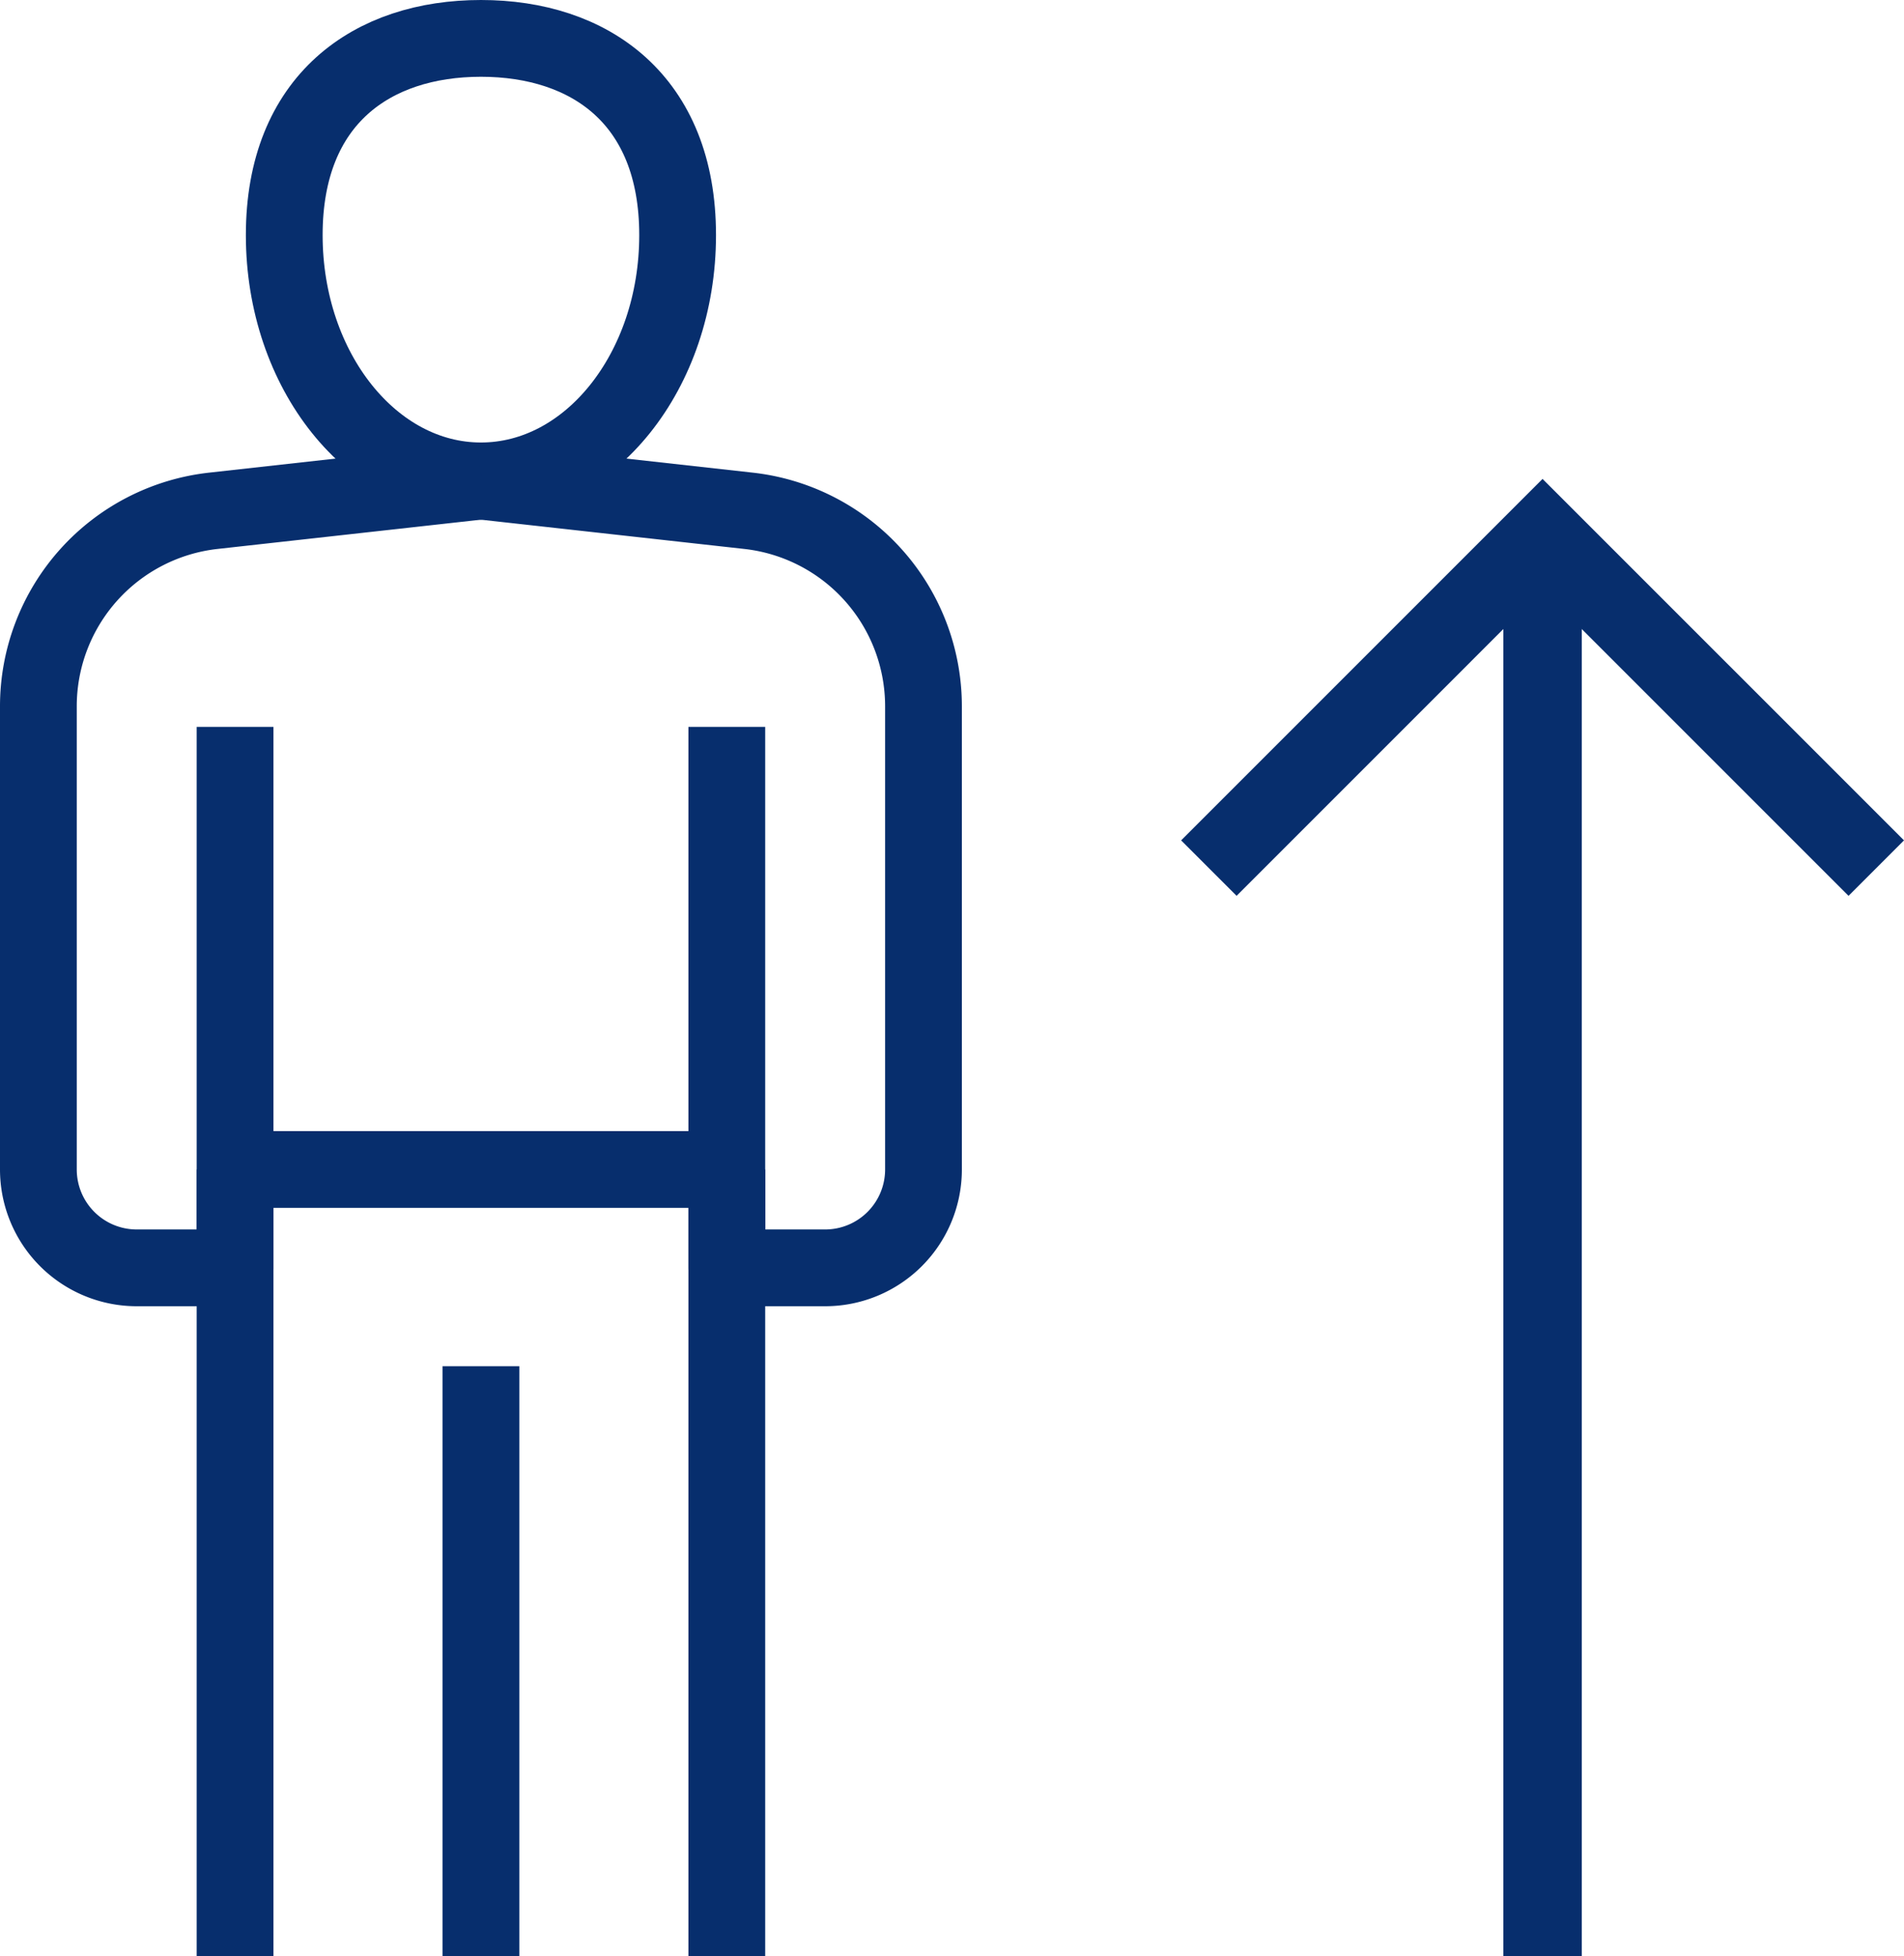 <svg xmlns="http://www.w3.org/2000/svg" width="72.825" height="74.818" viewBox="0 0 72.825 74.818">
  <g id="age" transform="translate(1.468 1.468)">
    <g id="Group_419" data-name="Group 419">
      <path id="Path_520" data-name="Path 520" d="M1458.143,2656.979c0,5.2-3.368,9.4-7.523,9.4s-7.523-4.209-7.523-9.4,3.368-7.523,7.523-7.523S1458.143,2651.785,1458.143,2656.979Z" transform="translate(-1433.693 -2649.456)" fill="none" stroke="#072e6d" stroke-linejoin="round" stroke-width="2.936"/>
      <line id="Line_31" data-name="Line 31" y2="30.092" transform="translate(7.523 43.258)" fill="none" stroke="#072e6d" stroke-linejoin="round" stroke-width="2.936"/>
      <line id="Line_32" data-name="Line 32" y2="22.569" transform="translate(16.927 50.781)" fill="none" stroke="#072e6d" stroke-linejoin="round" stroke-width="2.936"/>
      <line id="Line_33" data-name="Line 33" y2="30.092" transform="translate(26.331 43.258)" fill="none" stroke="#072e6d" stroke-linejoin="round" stroke-width="2.936"/>
      <path id="Path_521" data-name="Path 521" d="M1441.216,2675.787v20.689h-3.761a3.762,3.762,0,0,1-3.762-3.762V2675a7.524,7.524,0,0,1,6.693-7.477l10.234-1.137" transform="translate(-1433.693 -2649.456)" fill="none" stroke="#072e6d" stroke-linejoin="round" stroke-width="2.936"/>
      <path id="Path_522" data-name="Path 522" d="M1460.024,2675.787v20.689h3.761a3.762,3.762,0,0,0,3.762-3.762V2675a7.524,7.524,0,0,0-6.693-7.477l-10.234-1.137" transform="translate(-1433.693 -2649.456)" fill="none" stroke="#072e6d" stroke-linejoin="round" stroke-width="2.936"/>
      <line id="Line_34" data-name="Line 34" x2="18.808" transform="translate(7.523 43.258)" fill="none" stroke="#072e6d" stroke-linejoin="round" stroke-width="2.936"/>
    </g>
    <path id="Path_523" data-name="Path 523" d="M0,54.764V0" transform="translate(57.532 18.587)" fill="none" stroke="#072e6d" stroke-width="3"/>
    <path id="Path_524" data-name="Path 524" d="M0,0,12.763,12.763,0,25.527" transform="translate(44.769 31.732) rotate(-90)" fill="none" stroke="#072e6d" stroke-width="3"/>
  </g>
</svg>
